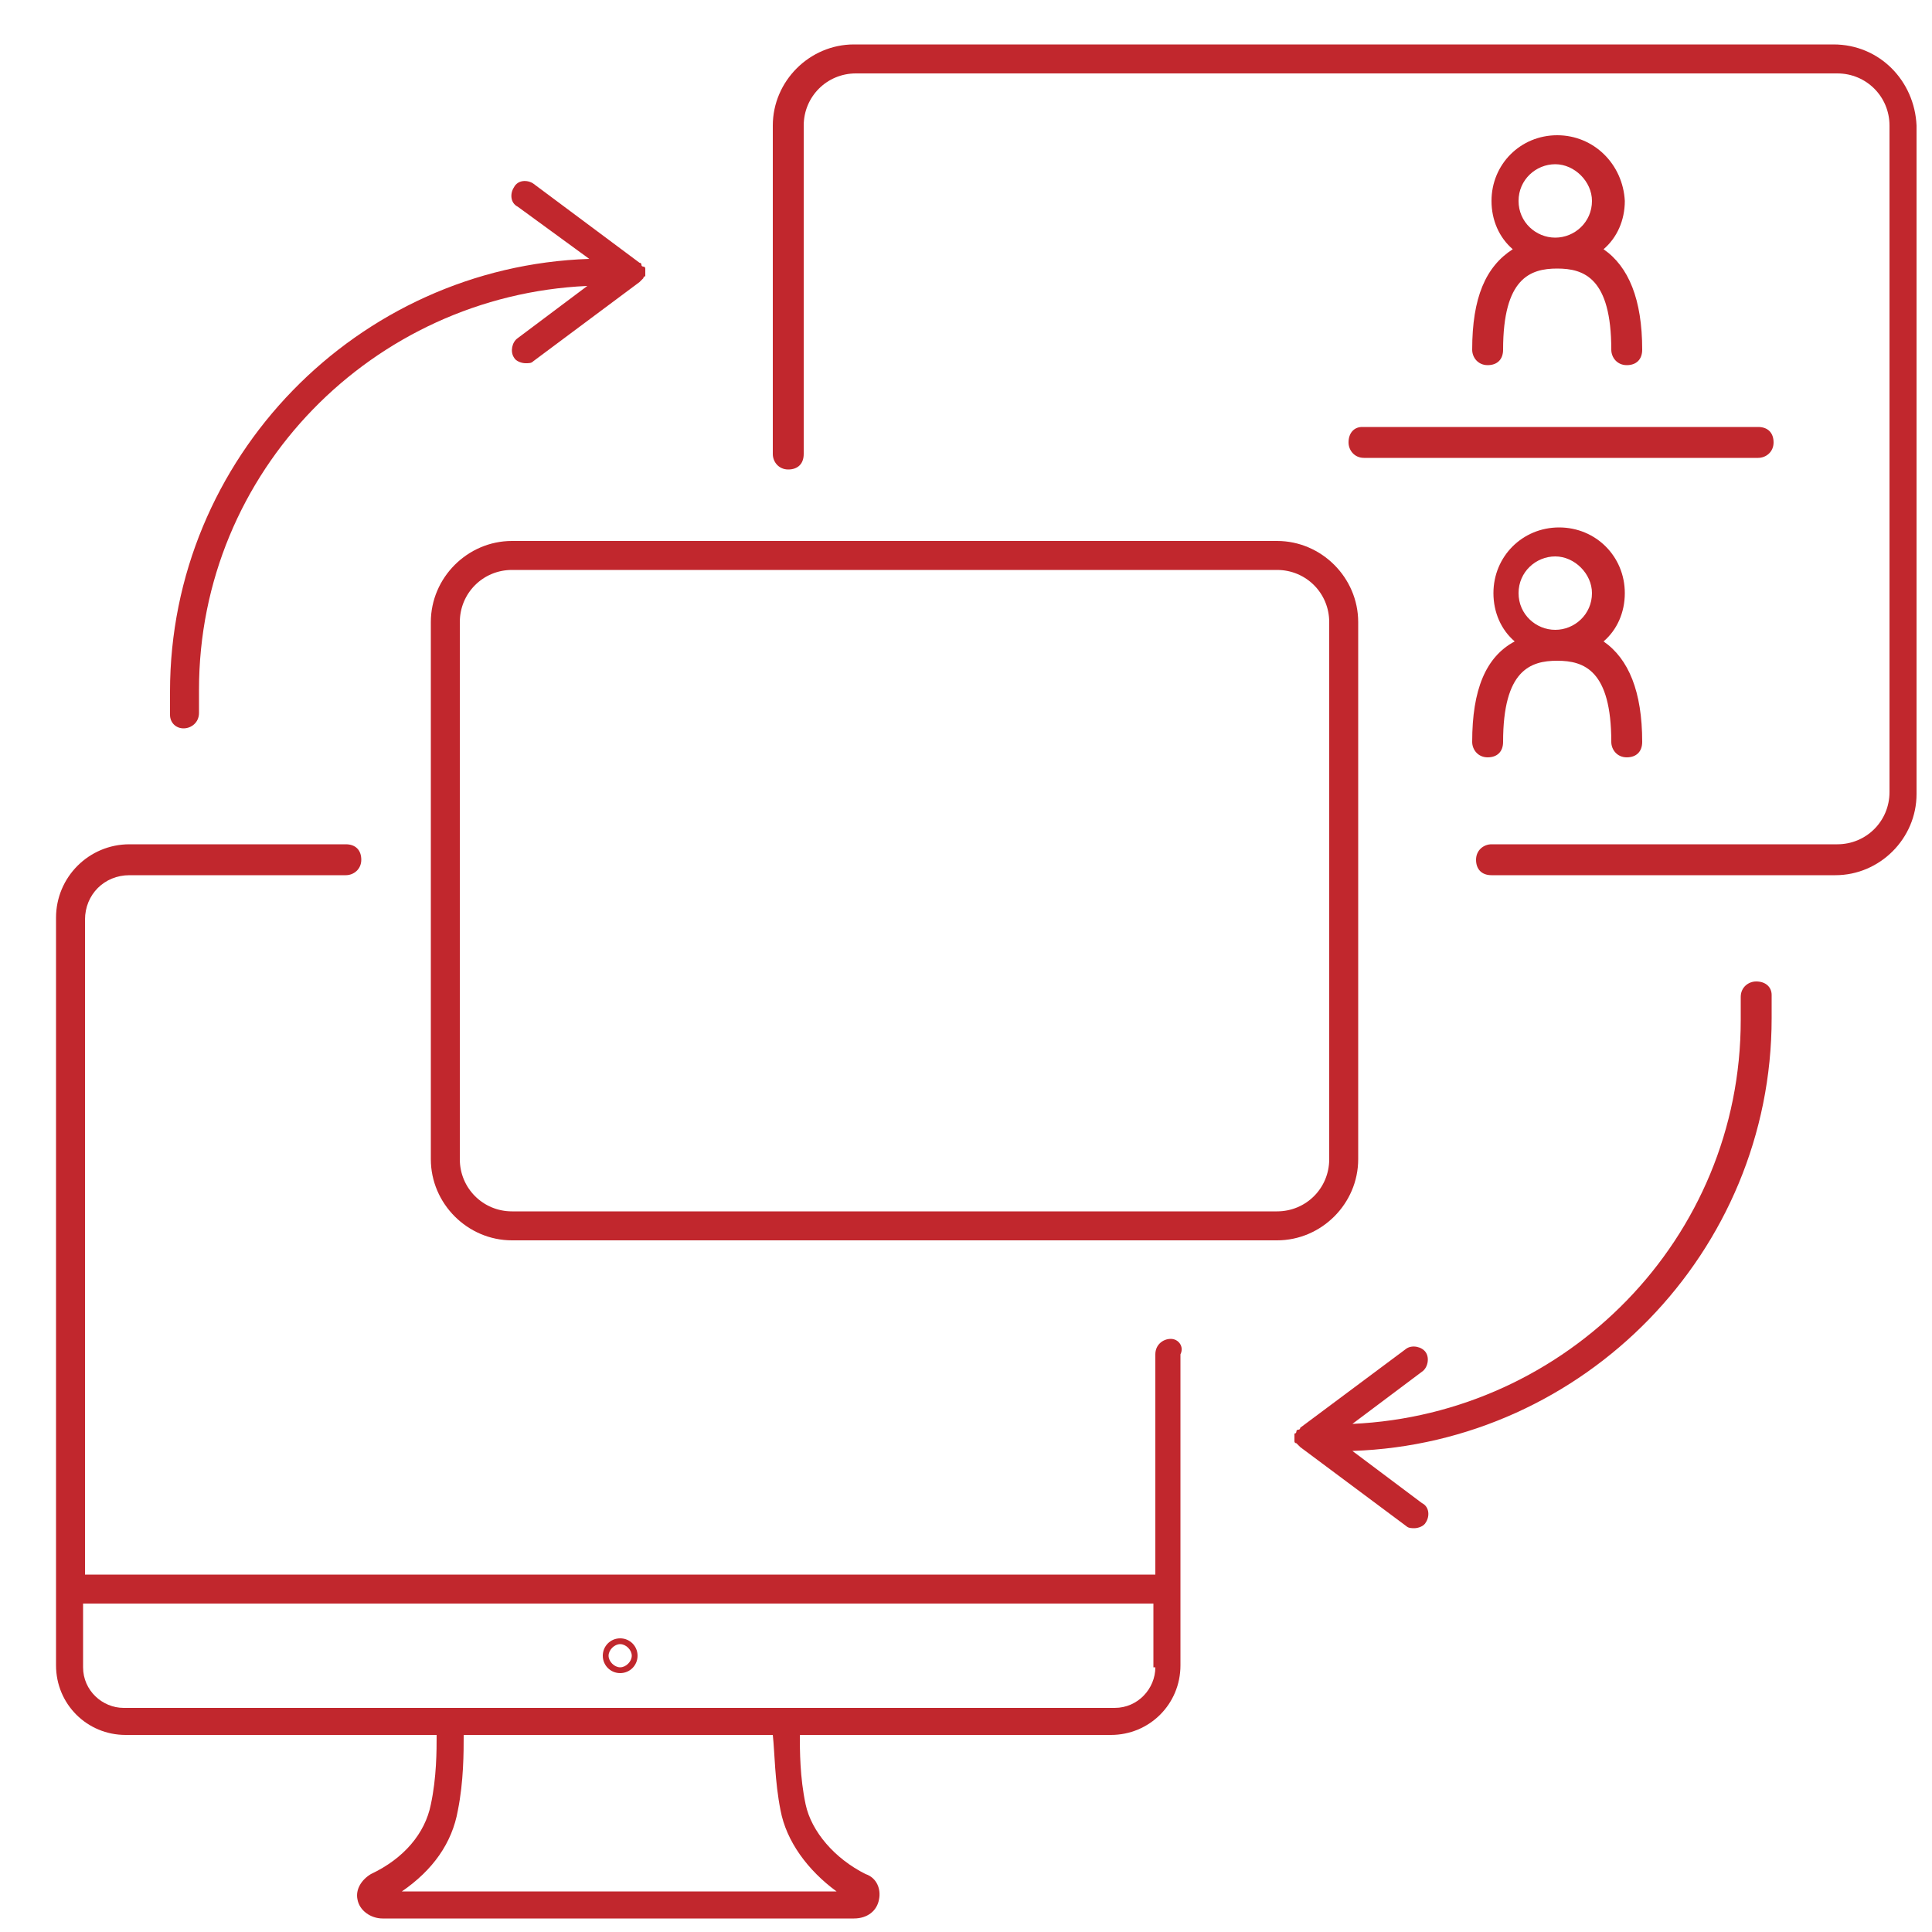<?xml version="1.0" encoding="UTF-8"?> <!-- Generator: Adobe Illustrator 23.0.1, SVG Export Plug-In . SVG Version: 6.00 Build 0) --> <svg xmlns="http://www.w3.org/2000/svg" xmlns:xlink="http://www.w3.org/1999/xlink" version="1.1" id="Layer_1" x="0px" y="0px" width="100px" height="100px" viewBox="0 0 100 100" style="enable-background:new 0 0 100 100;" xml:space="preserve"> <style type="text/css"> .st0{fill:#C1272D;} </style> <g> <path class="st0" d="M76.2,18.1c0,0.4,0.3,0.8,0.8,0.8s0.8-0.3,0.8-0.8c0-3.7,1.4-4.2,2.8-4.2s2.8,0.5,2.8,4.2 c0,0.4,0.3,0.8,0.8,0.8s0.8-0.3,0.8-0.8c0-2.6-0.7-4.3-2-5.2c0.7-0.6,1.1-1.5,1.1-2.5C84,8.5,82.5,7,80.6,7c-1.9,0-3.4,1.5-3.4,3.4 c0,1,0.4,1.9,1.1,2.5C76.9,13.8,76.2,15.4,76.2,18.1z M78.6,10.4c0-1.1,0.9-1.9,1.9-1.9s1.9,0.9,1.9,1.9c0,1.1-0.9,1.9-1.9,1.9 S78.6,11.5,78.6,10.4z"></path> <path class="st0" d="M76.2,38.4c0,0.4,0.3,0.8,0.8,0.8s0.8-0.3,0.8-0.8c0-3.7,1.4-4.2,2.8-4.2s2.8,0.5,2.8,4.2 c0,0.4,0.3,0.8,0.8,0.8s0.8-0.3,0.8-0.8c0-2.6-0.7-4.3-2-5.2c0.7-0.6,1.1-1.5,1.1-2.5c0-1.9-1.5-3.4-3.4-3.4 c-1.9,0-3.4,1.5-3.4,3.4c0,1,0.4,1.9,1.1,2.5C76.9,34,76.2,35.7,76.2,38.4z M78.6,30.7c0-1.1,0.9-1.9,1.9-1.9s1.9,0.9,1.9,1.9 c0,1.1-0.9,1.9-1.9,1.9S78.6,31.8,78.6,30.7z"></path> <path class="st0" d="M69.8,22.9c0,0.4,0.3,0.8,0.8,0.8h20.4c0.4,0,0.8-0.3,0.8-0.8s-0.3-0.8-0.8-0.8H70.5 C70.1,22.1,69.8,22.4,69.8,22.9z"></path> <path class="st0" d="M32.1,84.8c-0.5,0-0.9,0.4-0.9,0.9s0.4,0.9,0.9,0.9s0.9-0.4,0.9-0.9S32.6,84.8,32.1,84.8z M32.1,86.3 c-0.3,0-0.6-0.3-0.6-0.6s0.3-0.6,0.6-0.6s0.6,0.3,0.6,0.6S32.4,86.3,32.1,86.3z"></path> <path class="st0" d="M60.6,69.3c-0.4,0-0.8,0.3-0.8,0.8v11.4H49.5H32.1c0,0,0,0,0,0c0,0,0,0,0,0H14.6H4.4V47.6c0-1.3,1-2.3,2.3-2.3 h11.2c0.4,0,0.8-0.3,0.8-0.8s-0.3-0.8-0.8-0.8H6.7c-2.1,0-3.8,1.7-3.8,3.8v34.7v4c0,2,1.6,3.6,3.6,3.6h16.1c0,0.8,0,2.2-0.3,3.6 c-0.3,1.5-1.4,2.8-3.1,3.6c-0.5,0.3-0.8,0.8-0.7,1.3c0.1,0.6,0.7,1,1.3,1h12.2h12.2c0.7,0,1.2-0.4,1.3-1c0.1-0.5-0.1-1.1-0.7-1.3 c-1.6-0.8-2.8-2.2-3.1-3.6c-0.3-1.4-0.3-2.8-0.3-3.6h16.1c2,0,3.6-1.6,3.6-3.6v-4V70.1C61.3,69.7,61,69.3,60.6,69.3z M40.4,93.7 c0.3,1.6,1.4,3.1,2.9,4.2H32.1l-11.3,0c1.6-1.1,2.6-2.5,2.9-4.2c0.3-1.5,0.3-3,0.3-3.9h8h0h8C40.1,90.7,40.1,92.2,40.4,93.7z M59.8,86.3c0,1.1-0.9,2.1-2.1,2.1H32.1h0H6.4c-1.1,0-2.1-0.9-2.1-2.1V83h10.3h17.4c0,0,0,0,0,0c0,0,0,0,0,0h17.4h10.3V86.3z"></path> <path class="st0" d="M94.9,2.3H44.2c-2.3,0-4.2,1.9-4.2,4.2v17c0,0.4,0.3,0.8,0.8,0.8s0.8-0.3,0.8-0.8v-17c0-1.5,1.2-2.7,2.7-2.7 h50.8c1.5,0,2.7,1.2,2.7,2.7V41c0,1.5-1.2,2.7-2.7,2.7H77.2c-0.4,0-0.8,0.3-0.8,0.8s0.3,0.8,0.8,0.8h17.8c2.3,0,4.2-1.9,4.2-4.2 V6.5C99.1,4.2,97.3,2.3,94.9,2.3z"></path> <path class="st0" d="M70.3,60V32.2c0-2.3-1.9-4.2-4.2-4.2H26.5c-2.3,0-4.2,1.9-4.2,4.2V60c0,2.3,1.9,4.2,4.2,4.2h39.6 C68.4,64.2,70.3,62.3,70.3,60z M68.8,60c0,1.5-1.2,2.7-2.7,2.7H26.5c-1.5,0-2.7-1.2-2.7-2.7V32.2c0-1.5,1.2-2.7,2.7-2.7h39.6 c1.5,0,2.7,1.2,2.7,2.7V60z"></path> <path class="st0" d="M9.5,37.7c0.4,0,0.8-0.3,0.8-0.8v-1.2c0-11.3,9-20.4,20.1-20.9l-3.6,2.7c-0.3,0.2-0.4,0.7-0.2,1 c0.1,0.2,0.4,0.3,0.6,0.3c0.2,0,0.3,0,0.4-0.1l5.5-4.1c0,0,0.1-0.1,0.1-0.1c0,0,0,0,0.1-0.1c0,0,0,0,0,0c0,0,0-0.1,0.1-0.1 c0,0,0-0.1,0-0.1c0,0,0-0.1,0-0.1c0,0,0-0.1,0-0.1c0,0,0-0.1,0-0.1c0,0,0-0.1-0.1-0.1c0,0,0,0,0,0c0,0-0.1,0-0.1-0.1 c0,0,0-0.1-0.1-0.1l-5.5-4.1c-0.3-0.2-0.8-0.2-1,0.2c-0.2,0.3-0.2,0.8,0.2,1l3.7,2.7c-12,0.4-21.7,10.3-21.7,22.4v1.2 C8.8,37.4,9.1,37.7,9.5,37.7z"></path> <path class="st0" d="M90.9,50.8c-0.4,0-0.8,0.3-0.8,0.8v1.2c0,11.3-9,20.4-20.1,20.9l3.6-2.7c0.3-0.2,0.4-0.7,0.2-1 c-0.2-0.3-0.7-0.4-1-0.2l-5.5,4.1c0,0,0,0.1-0.1,0.1c0,0-0.1,0-0.1,0.1c0,0,0,0,0,0c0,0,0,0.1-0.1,0.1c0,0,0,0.1,0,0.1 c0,0,0,0.1,0,0.1c0,0,0,0.1,0,0.1c0,0,0,0.1,0,0.1c0,0,0,0.1,0.1,0.1c0,0,0,0,0,0c0,0,0,0,0.1,0.1c0,0,0.1,0.1,0.1,0.1l5.5,4.1 c0.1,0.1,0.3,0.1,0.4,0.1c0.2,0,0.5-0.1,0.6-0.3c0.2-0.3,0.2-0.8-0.2-1L70,75.1c12-0.4,21.7-10.3,21.7-22.4v-1.2 C91.7,51.1,91.4,50.8,90.9,50.8z"></path> </g> </svg> 